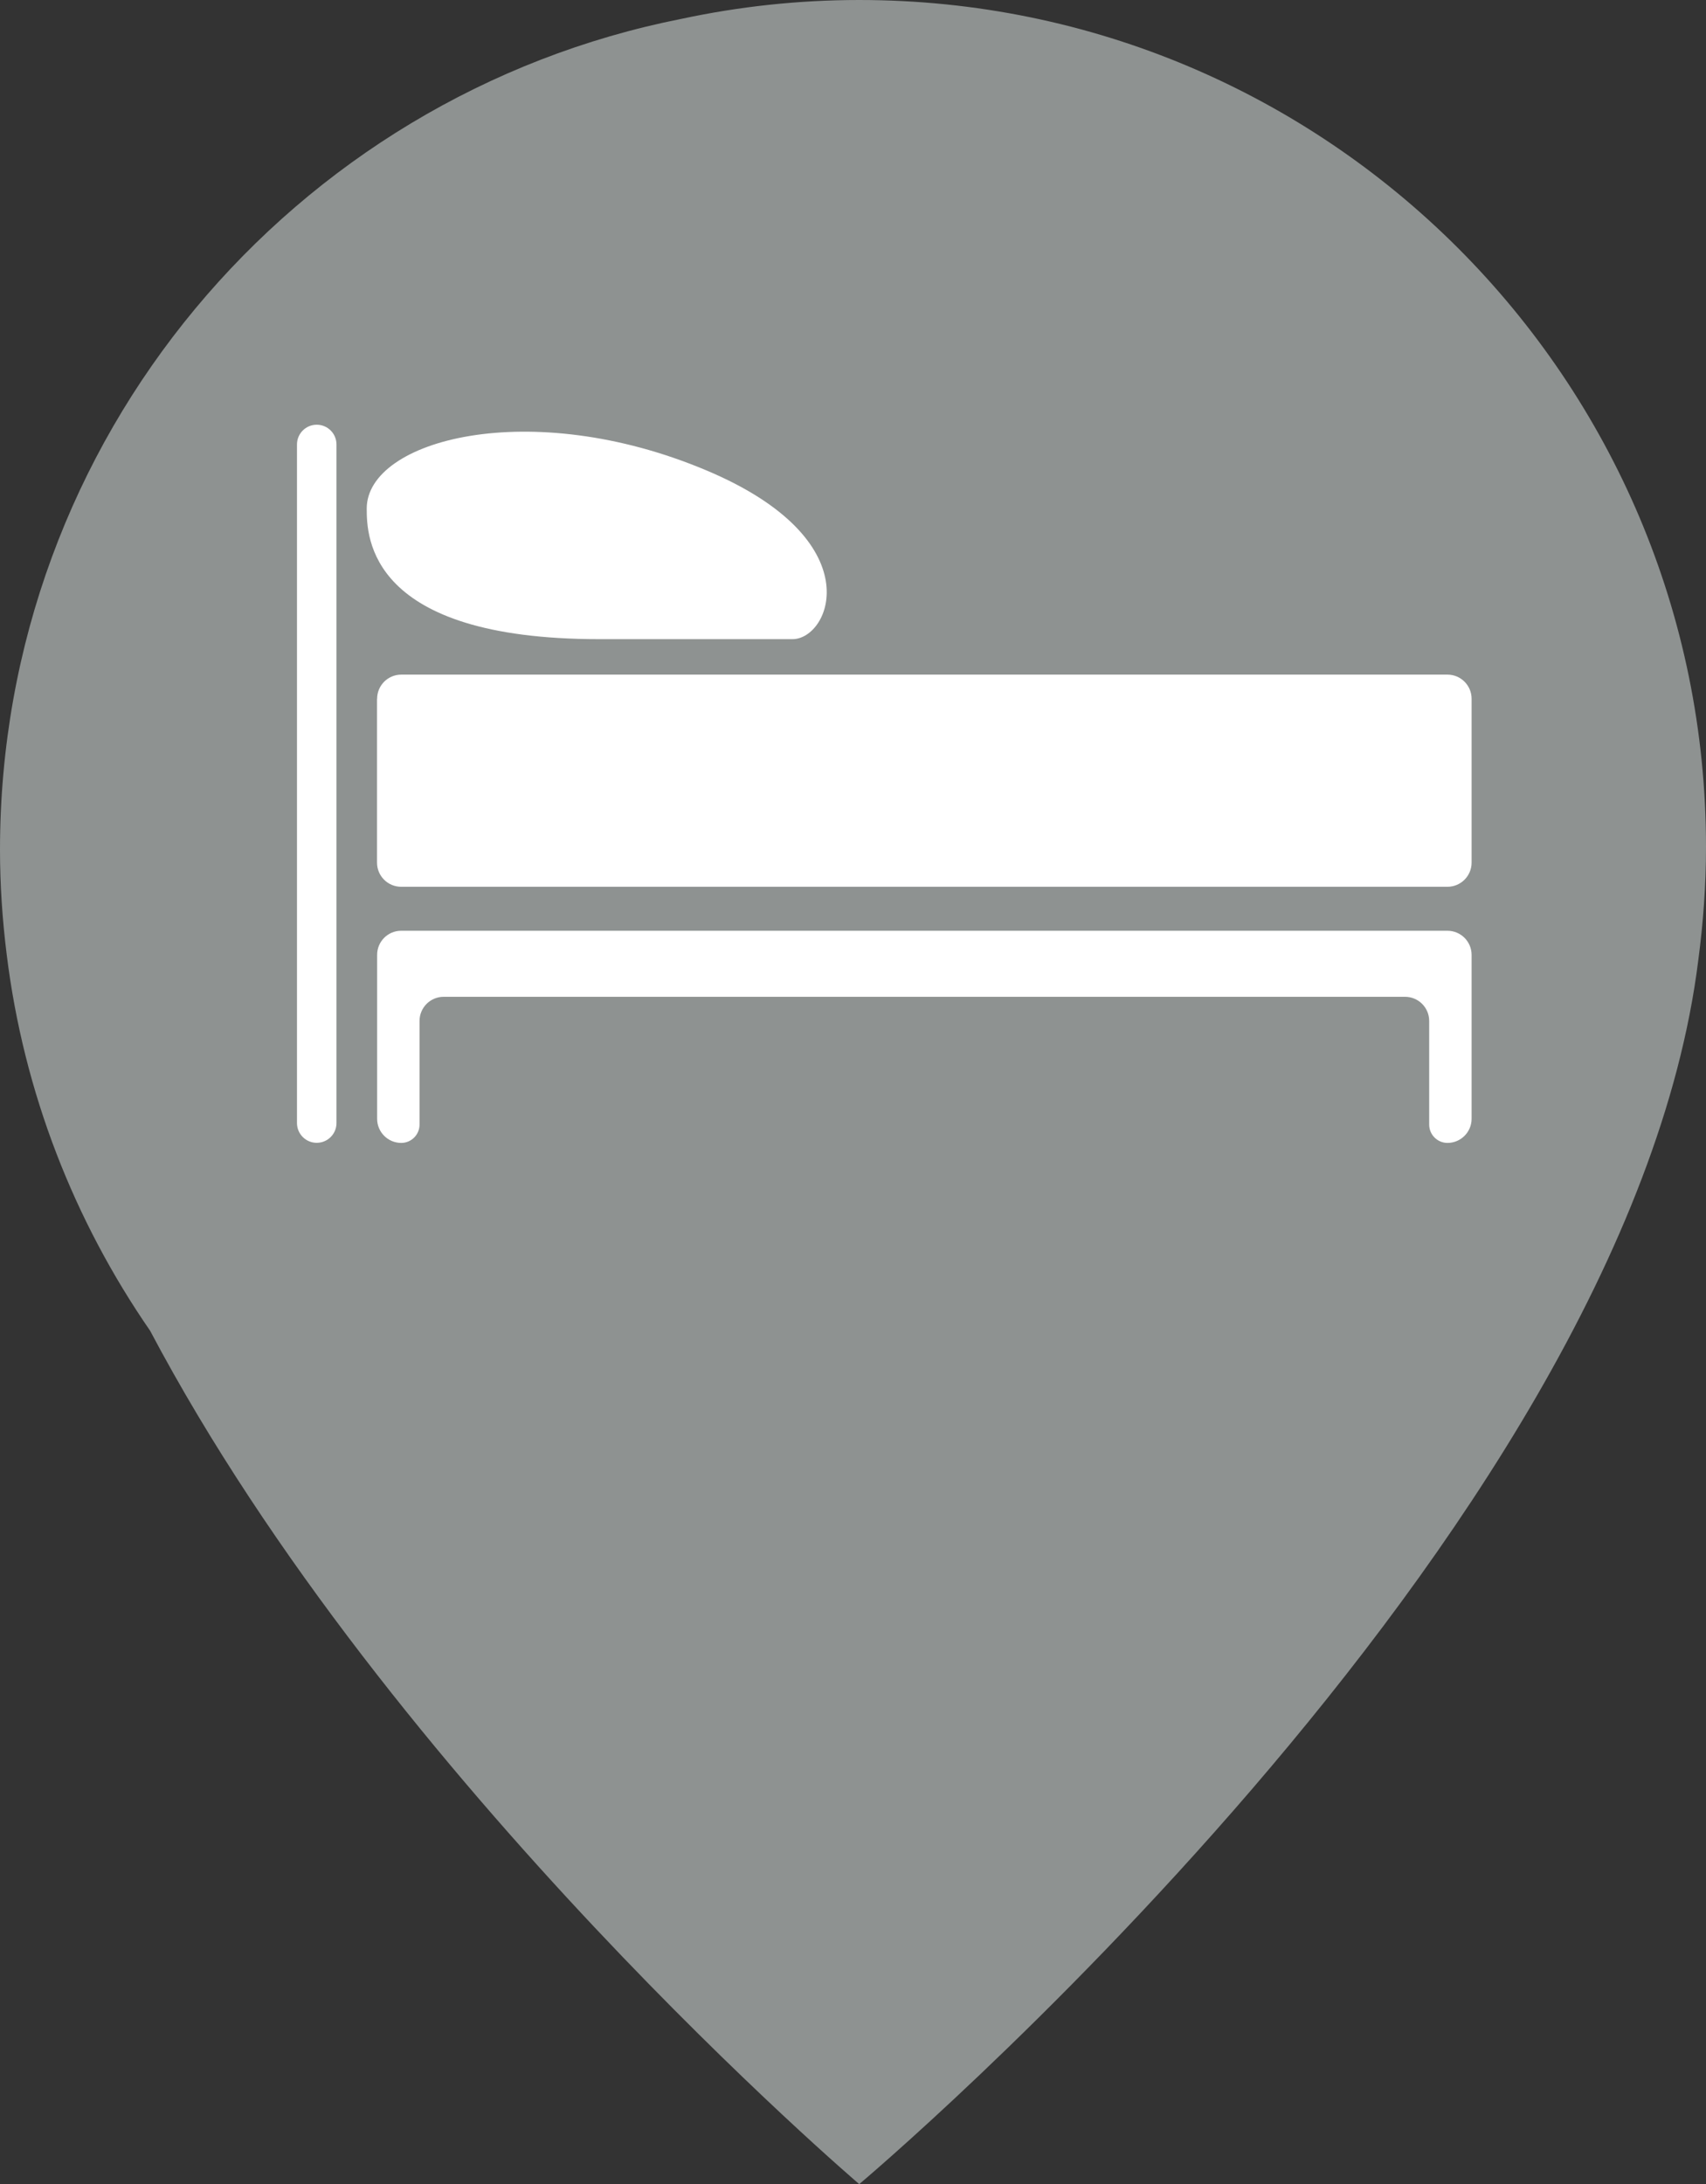 <?xml version="1.0" encoding="utf-8"?>
<!-- Generator: Adobe Illustrator 24.0.2, SVG Export Plug-In . SVG Version: 6.00 Build 0)  -->
<svg version="1.1" id="Layer_1" xmlns="http://www.w3.org/2000/svg" xmlns:xlink="http://www.w3.org/1999/xlink" x="0px" y="0px"
	 viewBox="0 0 164.12 210.02" style="enable-background:new 0 0 164.12 210.02;" xml:space="preserve">
<rect x="0" y="0" width="164.12" height="210.02" fill="#333333" stroke="none"/>
<style type="text/css">
	.st0{fill:#8E9291;}
	.st1{fill:#FFFFFF;}
</style>
<g>
	<g>
		<path class="st0" d="M82.66,0C76.8,0,71.09,0.63,65.57,1.81C28.19,9.2,0,42.16,0,81.71c0,3.4,0.23,6.75,0.64,10.04
			c1.64,13.34,6.52,25.67,13.8,36.21c23.04,43.55,68.22,82.06,68.22,82.06s73.81-62,80.72-117.71c0.47-3.55,0.74-7.17,0.74-10.85
			C164.13,36.47,127.66,0,82.66,0z"/>
	</g>
</g>
<g>
	<path class="st1" d="M36.28,67.19c0-1.28,1.04-2.32,2.32-2.32h100.65c1.28,0,2.32,1.04,2.32,2.32v15.76c0,1.28-1.04,2.32-2.32,2.32
		H38.59c-1.28,0-2.32-1.04-2.32-2.32V67.19z"/>
	<path class="st1" d="M36.28,91.82v15.76c0,1.28,1.04,2.32,2.32,2.32h0c0.97,0,1.76-0.79,1.76-1.76v-9.97
		c0-1.28,1.04-2.32,2.32-2.32h92.49c1.28,0,2.32,1.04,2.32,2.32v9.97c0,0.97,0.79,1.76,1.76,1.76l0,0c1.28,0,2.32-1.04,2.32-2.32
		V91.82c0-1.28-1.04-2.32-2.32-2.32H38.59C37.31,89.5,36.28,90.54,36.28,91.82z"/>
	<path class="st1" d="M28.57,107.99c0,1.05,0.85,1.9,1.9,1.9l0,0c1.05,0,1.9-0.85,1.9-1.9V42.74c0-1.05-0.85-1.9-1.9-1.9l0,0
		c-1.05,0-1.9,0.85-1.9,1.9V107.99z"/>
	<path class="st1" d="M35.28,48.9c0,2.7,0.14,12.56,22.37,12.56c2.55,0,10.53,0,18.59,0c3.64,0,7.67-9.53-8.31-16.24
		C50.97,38.09,35.28,42.3,35.28,48.9z"/>
</g>
</svg>
